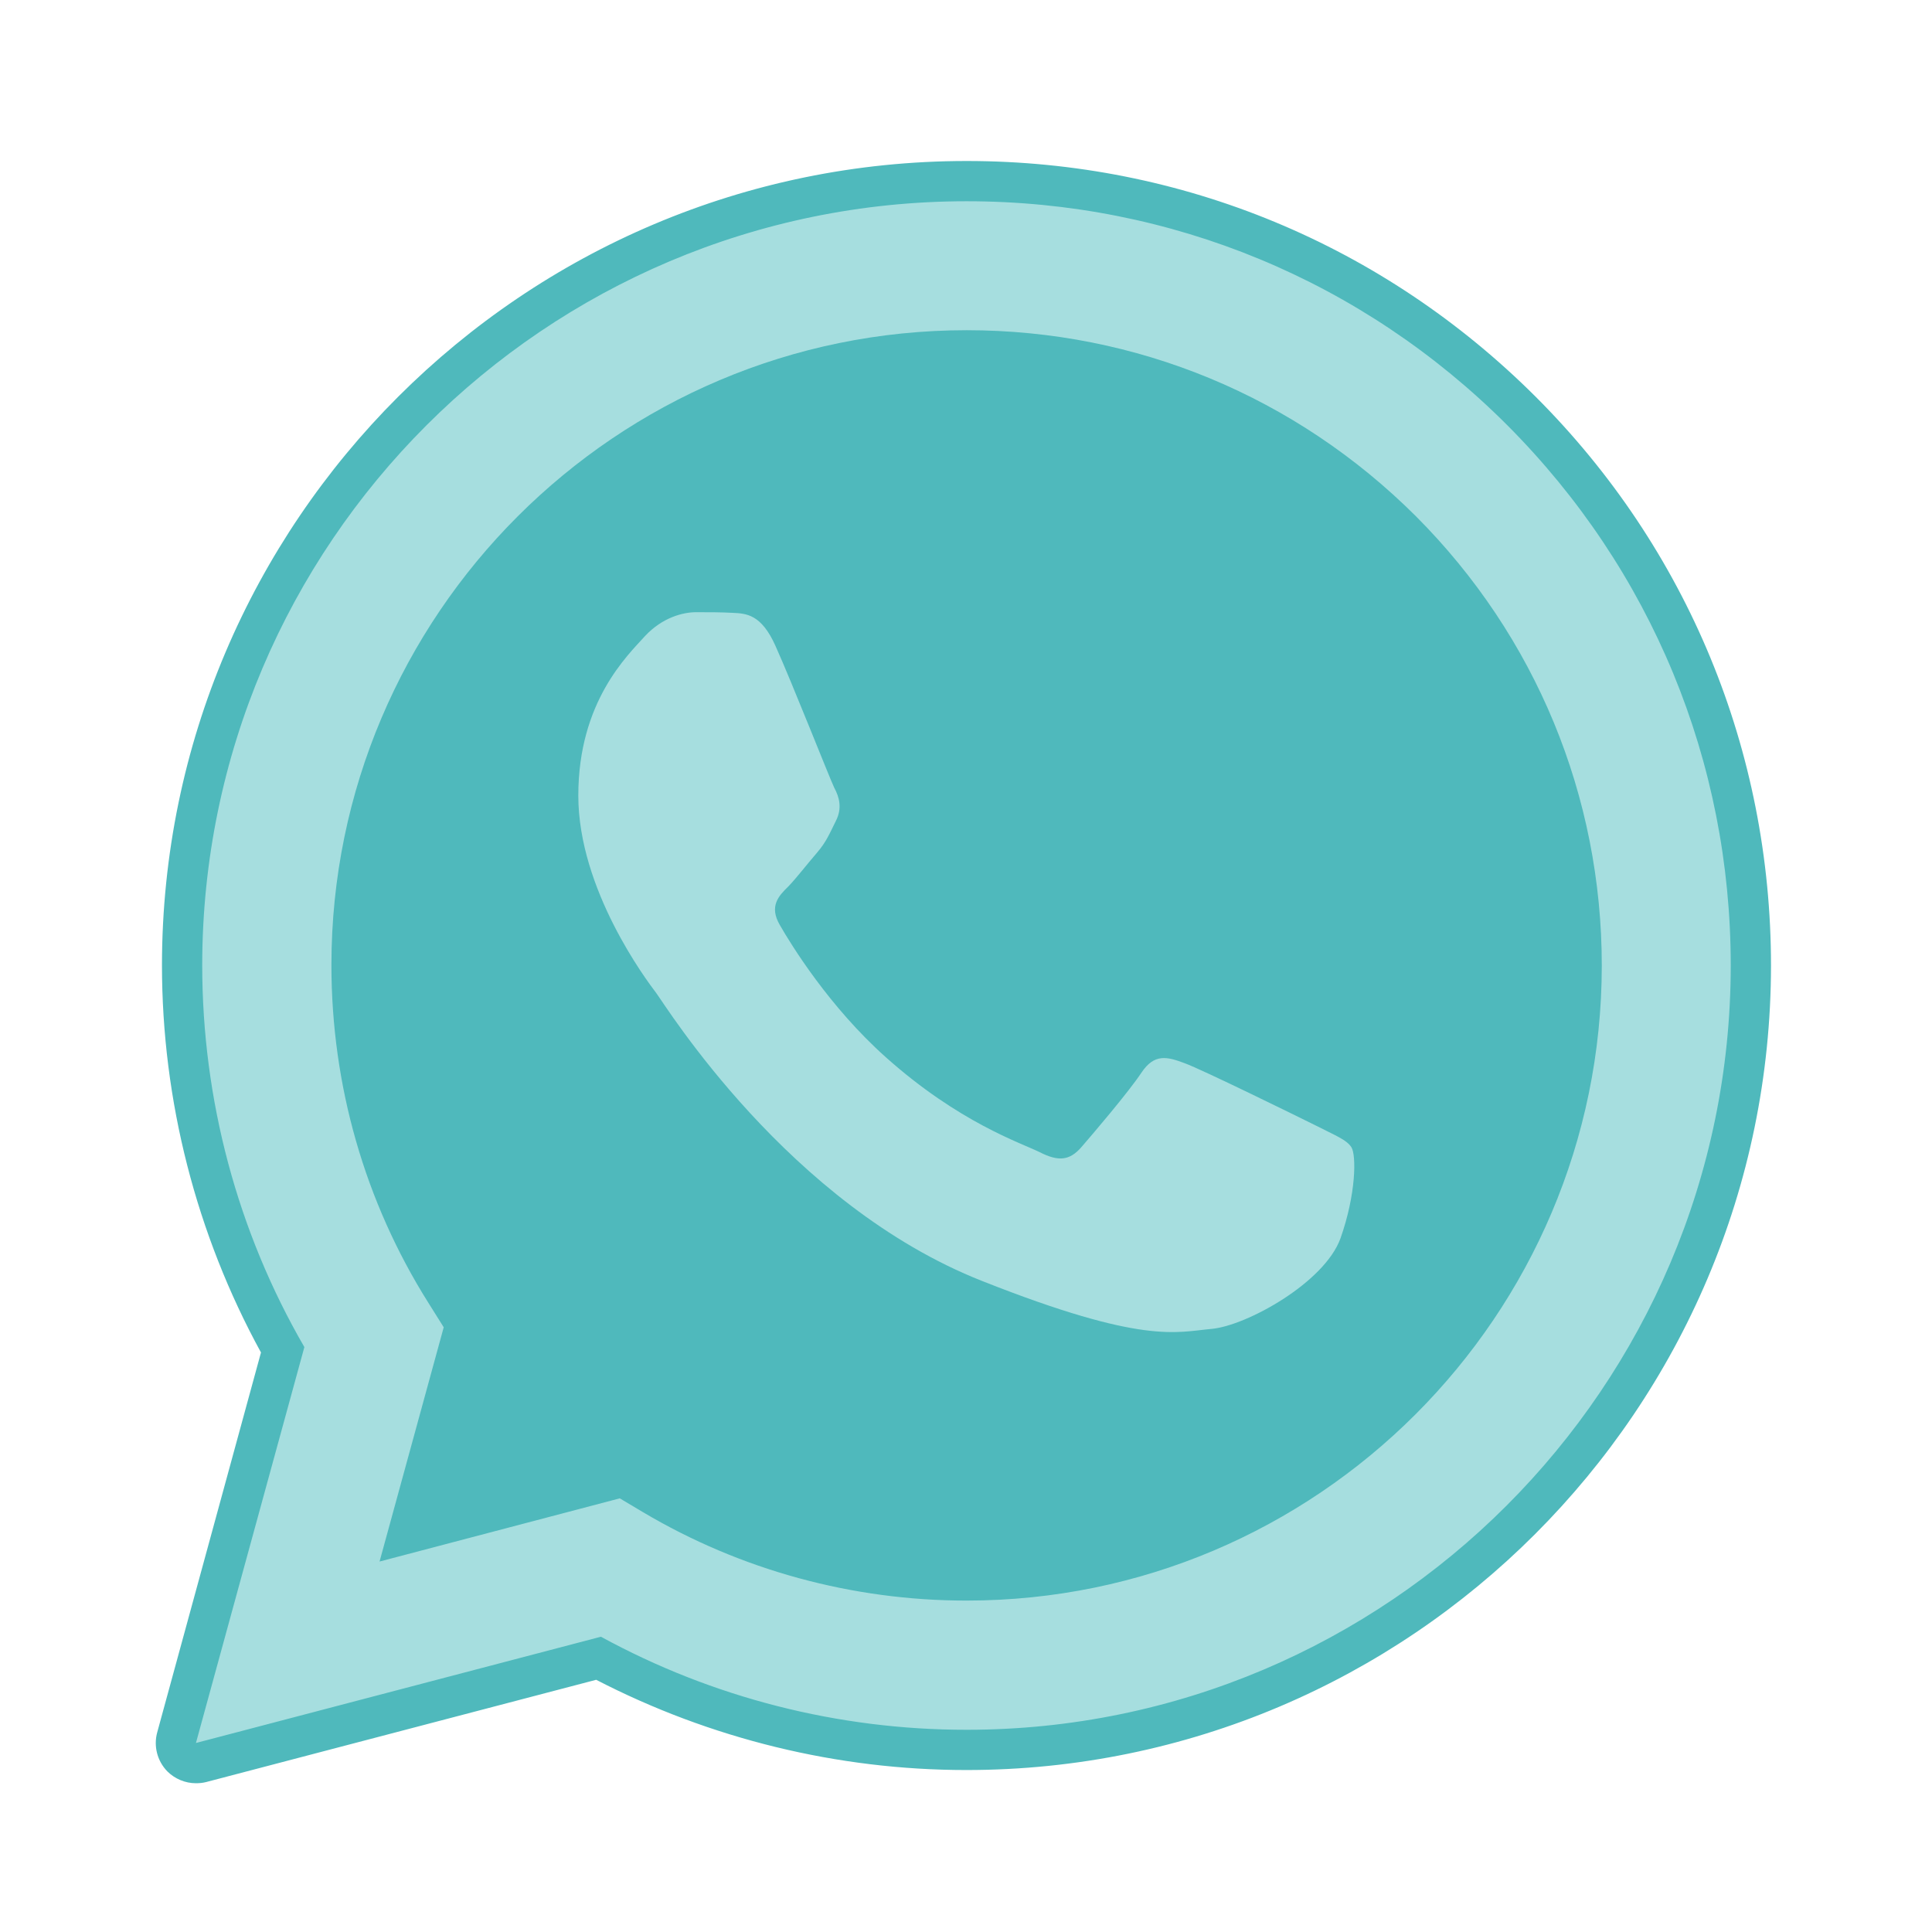 <?xml version="1.0" encoding="UTF-8"?>
<svg xmlns="http://www.w3.org/2000/svg" xmlns:xlink="http://www.w3.org/1999/xlink" viewBox="0 0 24 24" width="24px" height="24px">
<g id="surface149908152">
<path style=" stroke:none;fill-rule:nonzero;fill:rgb(65.098%,87.059%,87.451%);fill-opacity:1;" d="M 2.434 21.652 L 3.781 16.734 C 2.949 15.297 2.512 13.66 2.512 11.988 C 2.516 6.758 6.773 2.5 12.008 2.5 C 14.547 2.5 16.93 3.488 18.723 5.281 C 20.516 7.078 21.5 9.461 21.5 11.996 C 21.496 17.23 17.238 21.488 12.008 21.488 L 12.004 21.488 C 10.414 21.488 8.852 21.09 7.465 20.332 Z M 2.434 21.652 "/>
<path style=" stroke:none;fill-rule:nonzero;fill:rgb(65.098%,87.059%,87.451%);fill-opacity:1;" d="M 2.434 21.902 C 2.367 21.902 2.305 21.875 2.258 21.828 C 2.195 21.766 2.168 21.672 2.191 21.586 L 3.512 16.77 C 2.695 15.316 2.262 13.664 2.266 11.988 C 2.266 6.617 6.637 2.25 12.008 2.25 C 14.613 2.25 17.059 3.266 18.898 5.105 C 20.738 6.949 21.75 9.395 21.75 11.996 C 21.746 17.367 17.379 21.738 12.008 21.738 C 10.414 21.738 8.836 21.344 7.434 20.598 L 2.496 21.895 C 2.477 21.898 2.457 21.902 2.434 21.902 Z M 2.434 21.902 "/>
<path style=" stroke:none;fill-rule:nonzero;fill:rgb(30.98%,72.549%,73.725%);fill-opacity:1;" d="M 12.008 2.5 C 14.547 2.5 16.93 3.488 18.723 5.281 C 20.516 7.078 21.5 9.461 21.5 11.996 C 21.496 17.23 17.238 21.488 12.008 21.488 L 12.004 21.488 C 10.414 21.488 8.852 21.09 7.465 20.332 L 2.434 21.652 L 3.781 16.734 C 2.949 15.297 2.512 13.66 2.512 11.988 C 2.516 6.758 6.773 2.5 12.008 2.5 M 12.008 21.488 L 12.008 21.488 M 12.008 21.488 L 12.008 21.488 M 12.008 2 C 6.5 2 2.016 6.48 2.012 11.988 C 2.012 13.672 2.438 15.332 3.242 16.801 L 1.953 21.52 C 1.906 21.691 1.953 21.875 2.078 22.004 C 2.172 22.098 2.301 22.152 2.434 22.152 C 2.477 22.152 2.52 22.148 2.562 22.137 L 7.406 20.867 C 8.82 21.598 10.402 21.988 12.004 21.988 C 17.516 21.988 21.996 17.508 22 11.996 C 22 9.328 20.965 6.816 19.078 4.93 C 17.188 3.043 14.68 2 12.008 2 Z M 12.008 2 "/>
<path style=" stroke:none;fill-rule:nonzero;fill:rgb(30.98%,72.549%,73.725%);fill-opacity:1;" d="M 17.59 6.414 C 16.098 4.926 14.117 4.102 12.008 4.102 C 7.656 4.102 4.117 7.641 4.117 11.988 C 4.117 13.48 4.531 14.93 5.324 16.188 L 5.512 16.488 L 4.715 19.398 L 7.699 18.613 L 7.988 18.785 C 9.199 19.504 10.59 19.883 12.004 19.883 L 12.008 19.883 C 16.355 19.883 19.895 16.348 19.898 11.996 C 19.898 9.891 19.078 7.906 17.59 6.414 Z M 17.59 6.414 "/>
<path style=" stroke:none;fill-rule:evenodd;fill:rgb(65.098%,87.059%,87.451%);fill-opacity:1;" d="M 9.633 8.023 C 9.457 7.629 9.27 7.621 9.102 7.613 C 8.961 7.605 8.805 7.605 8.645 7.605 C 8.488 7.605 8.23 7.668 8.012 7.902 C 7.797 8.141 7.184 8.715 7.184 9.883 C 7.184 11.051 8.031 12.176 8.152 12.336 C 8.27 12.492 9.793 14.965 12.203 15.914 C 14.207 16.707 14.613 16.547 15.051 16.508 C 15.484 16.469 16.453 15.934 16.652 15.383 C 16.848 14.828 16.848 14.352 16.789 14.254 C 16.73 14.156 16.57 14.098 16.336 13.977 C 16.098 13.859 14.93 13.285 14.715 13.207 C 14.496 13.125 14.34 13.086 14.18 13.324 C 14.023 13.562 13.566 14.098 13.43 14.254 C 13.289 14.414 13.152 14.434 12.914 14.312 C 12.676 14.195 11.914 13.945 11.008 13.137 C 10.301 12.508 9.824 11.73 9.688 11.492 C 9.551 11.258 9.672 11.129 9.793 11.012 C 9.898 10.902 10.027 10.734 10.148 10.594 C 10.266 10.457 10.305 10.355 10.383 10.199 C 10.465 10.039 10.426 9.902 10.363 9.785 C 10.305 9.664 9.844 8.492 9.633 8.023 Z M 9.633 8.023 "/>
</g>
</svg>

